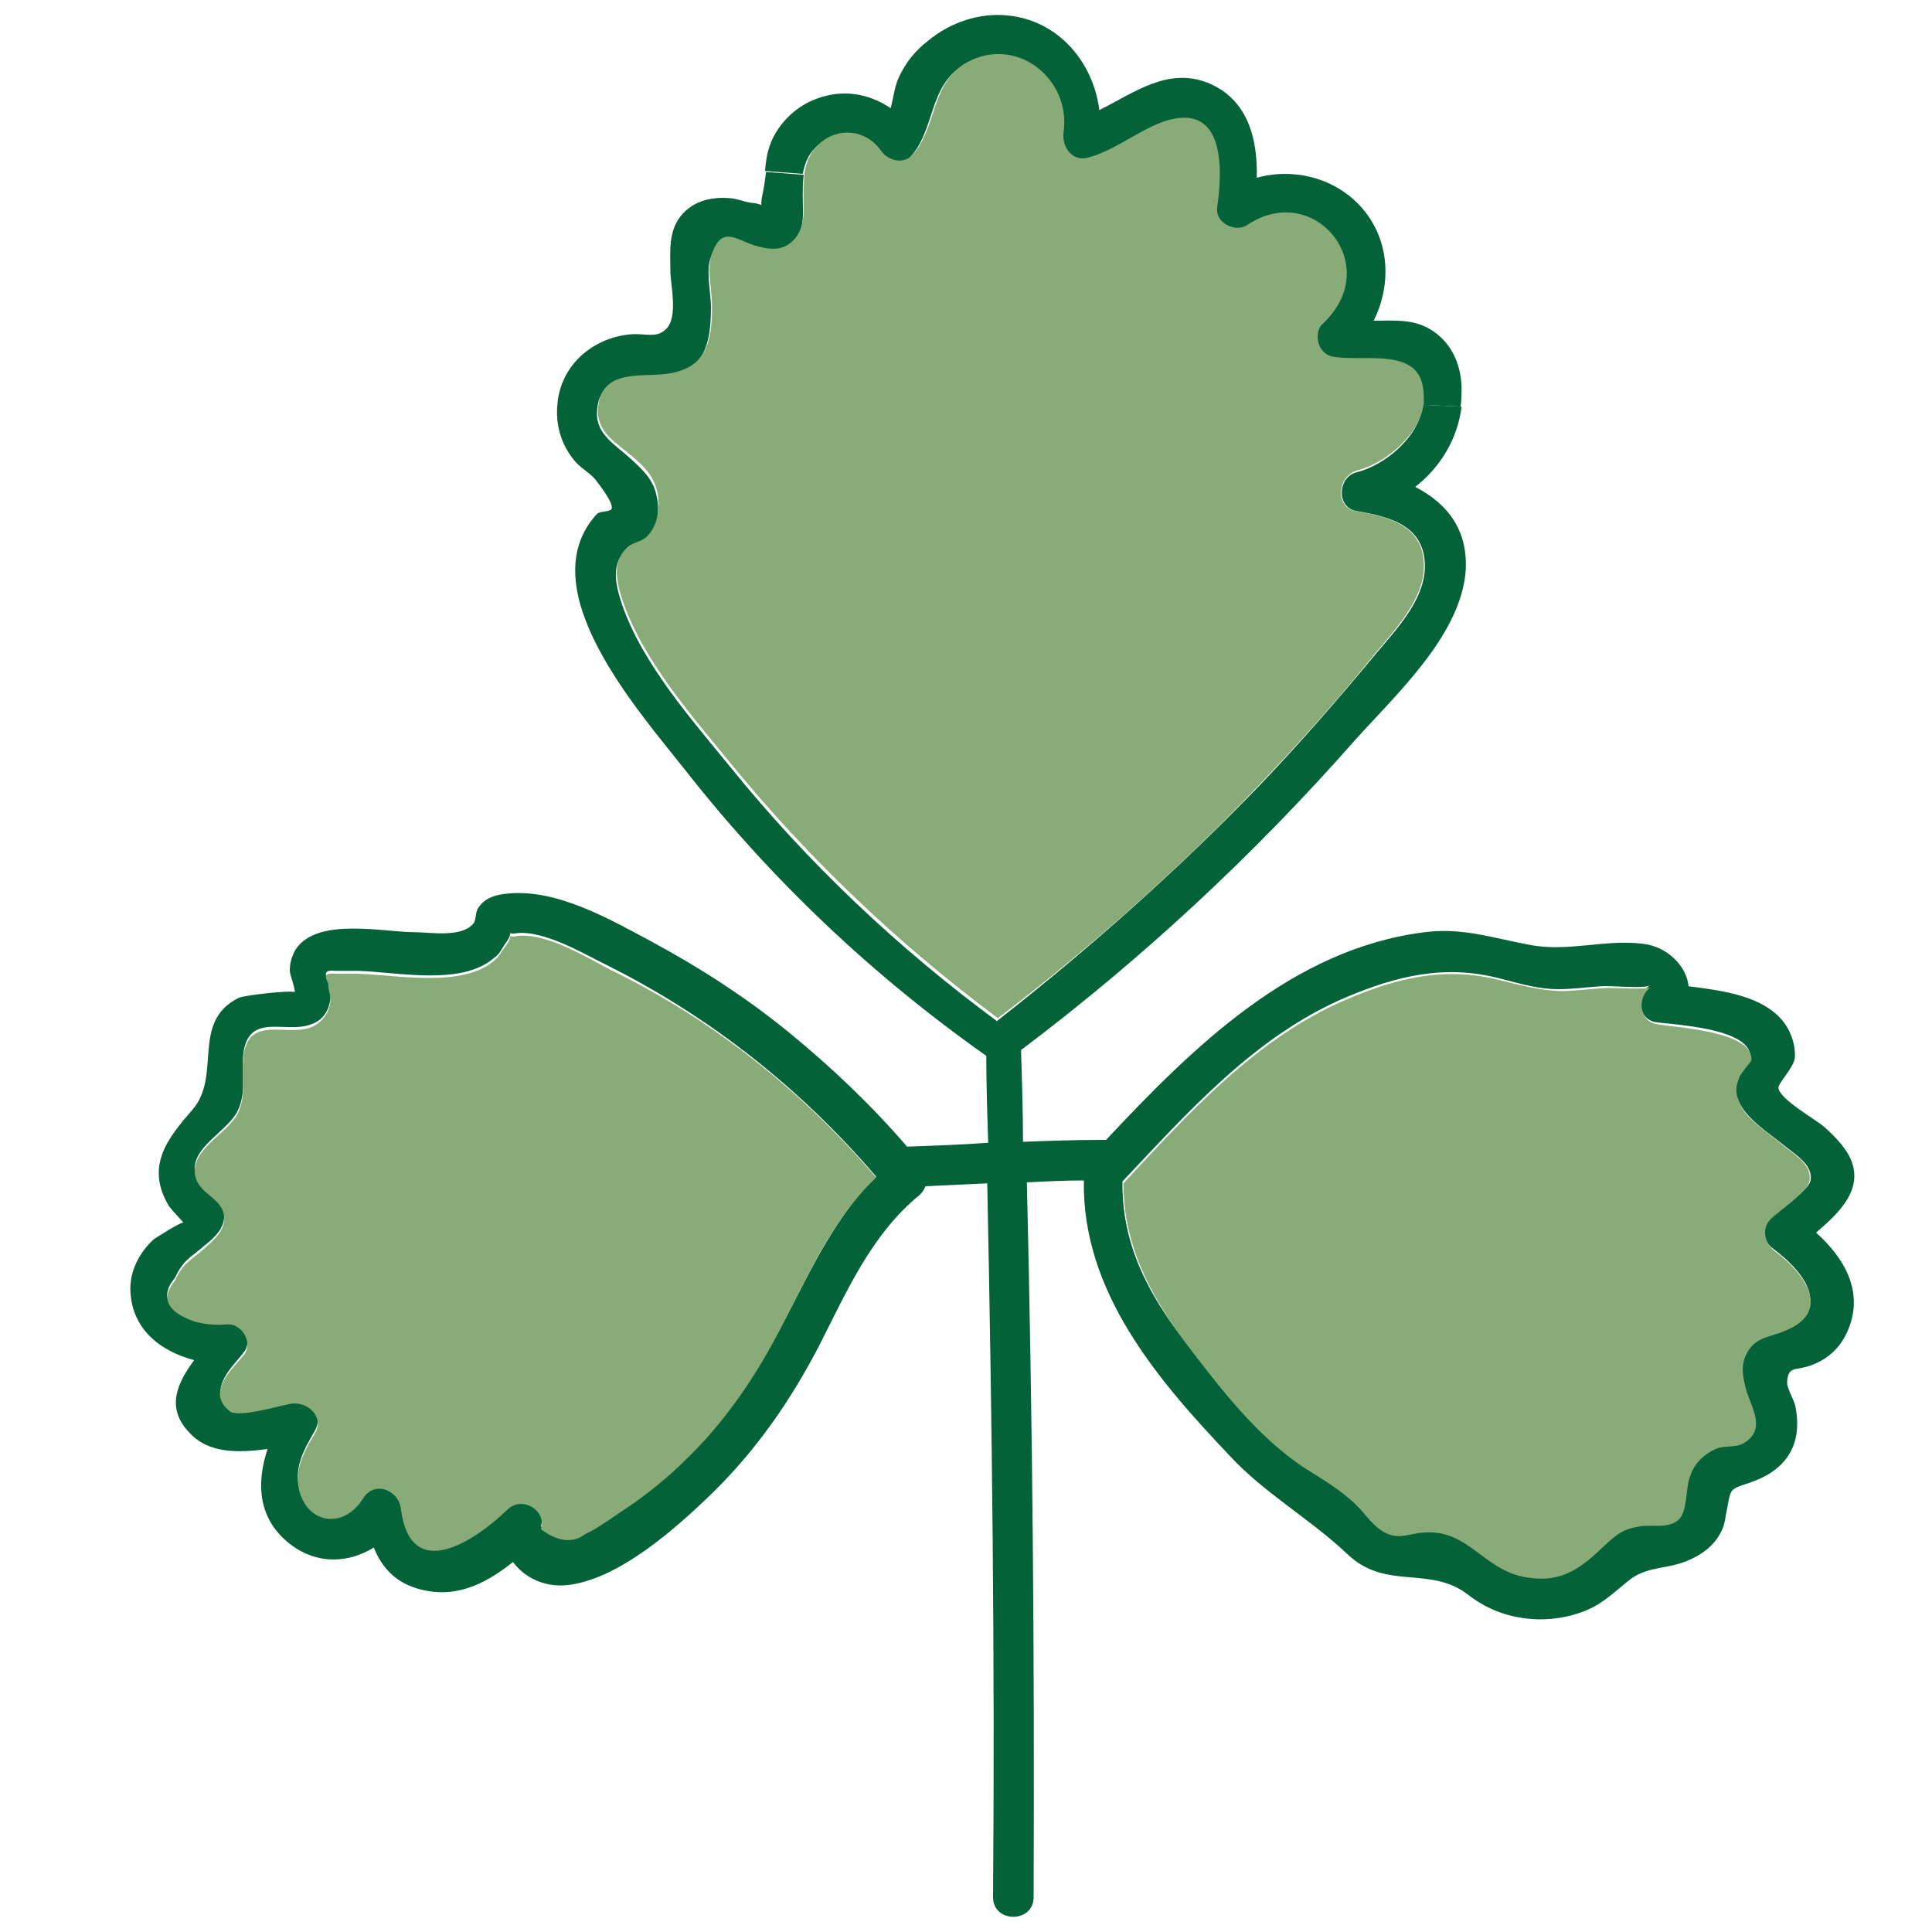 <?xml version="1.0" encoding="utf-8"?>
<!-- Uploaded to: SVG Repo, www.svgrepo.com, Generator: SVG Repo Mixer Tools -->
<svg width="800px" height="800px" viewBox="0 0 1024 1024" class="icon"  version="1.1" xmlns="http://www.w3.org/2000/svg"><path d="M982.016 617.472c4.096 14.848-8.192 26.112-19.456 35.84 14.848 13.312 25.6 31.232 16.896 51.712-4.096 9.728-11.264 15.872-20.48 18.944-7.68 2.56-11.264 0-11.776 8.704 0 3.584 4.096 9.728 4.608 13.824 3.584 20.48-6.144 33.28-24.576 39.424-10.752 3.584-9.728 3.072-11.776 13.312-1.024 4.608-1.024 8.192-3.072 12.288-3.584 7.68-10.752 12.8-18.432 15.872-11.264 4.608-21.504 2.56-31.232 10.752-8.192 6.656-14.336 12.8-24.576 16.384-19.968 7.168-43.008 4.096-59.904-9.216-20.48-15.872-43.52-2.048-64-21.504-19.968-18.944-44.032-32.256-62.464-52.224-38.4-40.448-78.336-87.04-77.312-145.92-10.24 0-20.48 0.512-30.208 1.024 3.072 126.464 4.096 252.416 3.584 378.88 0 13.824-21.504 13.824-21.504 0 1.024-125.952-0.512-252.416-3.072-378.368-10.752 0.512-22.016 1.024-32.768 1.536-0.512 1.536-1.536 3.072-3.072 4.608-25.6 20.992-38.4 50.688-53.248 79.872-14.848 28.672-33.28 55.296-56.32 77.824-18.944 18.432-50.176 46.592-77.824 49.152-11.776 1.024-22.016-4.096-28.16-12.288-12.8 10.24-27.648 18.432-45.056 15.36-15.36-2.56-24.064-11.264-28.672-23.04-13.312 8.192-29.696 9.216-44.032-1.536-17.408-13.312-18.432-32.256-12.288-50.688-15.36 2.048-31.232 2.56-41.472-8.704-12.8-13.312-6.144-26.624 2.56-38.4-17.408-4.608-32.768-15.872-33.792-36.352-0.512-10.752 4.608-20.48 12.288-27.648 1.536-1.024 15.872-10.24 15.872-8.704 0-0.512-7.68-8.192-8.192-9.728-11.776-20.48-0.512-34.816 12.8-50.176 15.872-17.92-1.024-46.592 24.576-59.392 3.584-1.536 27.648-4.096 29.696-3.072 0.512-1.536-2.56-9.216-2.56-11.264 0-4.096 1.024-7.68 3.072-11.264 11.264-17.408 46.592-9.216 62.976-9.216 8.192 0 25.088 3.072 31.232-4.608 1.536-1.536 1.024-6.144 2.56-8.192 3.584-5.632 9.728-7.168 15.872-7.68 26.112-2.56 54.272 13.824 76.288 25.6 25.6 13.824 50.176 29.696 72.704 48.128s43.52 38.4 62.464 60.416c14.336-0.512 28.672-1.024 43.008-2.048-0.512-15.36-1.024-30.72-1.024-46.08C461.824 516.608 408.576 465.92 363.52 408.576c-24.576-31.232-83.456-96.768-47.104-136.192 1.536-1.536 6.656-1.024 7.68-2.56 1.536-3.072-7.168-13.824-8.704-15.872-3.584-4.096-8.192-6.144-11.264-10.24-6.656-8.192-9.728-18.432-8.704-29.184 1.536-20.992 18.944-35.84 39.424-37.376 7.68-0.512 13.824 2.56 18.944-3.584s2.048-20.992 1.536-28.672c0-11.264-1.536-23.04 6.656-31.744 6.144-6.656 14.848-8.704 23.552-8.192 4.608 0 8.704 2.048 12.8 2.56 7.68 0.512 4.096 3.584 5.632-3.584 1.024-4.608 1.536-8.704 2.048-12.8l19.968 1.536c-0.512 3.584-0.512 7.68-0.512 11.776 0 8.192 1.536 17.92-5.632 24.576-6.144 5.632-13.312 4.608-20.48 2.56-11.264-3.584-17.92-10.752-23.04 6.144-2.048 6.656 0.512 17.92 0.512 25.088 0 24.064-5.632 36.352-31.232 37.376-12.8 0.512-28.672 0-29.184 18.432-0.512 11.776 10.24 17.408 17.92 24.576 6.656 6.144 12.288 11.264 13.824 20.48 1.536 7.168 0.512 15.872-5.12 21.504-3.072 3.072-7.68 3.584-10.752 6.144-8.704 7.168-6.144 18.432-2.56 29.184 10.752 31.232 36.864 60.928 57.344 86.016 40.96 50.688 88.576 95.744 141.312 134.656C578.048 502.272 624.64 460.8 667.648 416.256c21.504-22.528 41.984-46.08 61.952-70.144 10.24-12.288 25.088-27.648 25.6-45.056 0.512-22.528-18.432-27.136-36.352-30.208-10.752-2.048-9.728-17.92 0-20.48 14.848-3.584 33.28-18.432 35.328-35.84l20.48 1.024c-2.048 16.896-11.264 32.256-24.576 42.496 16.896 8.704 28.672 23.04 26.624 46.08-3.584 33.792-37.376 64.512-58.88 88.576-53.248 60.416-112.128 115.2-176.64 163.84v1.024c0.512 15.872 1.024 31.744 1.024 47.616 13.824-0.512 27.648-1.024 41.472-1.024h2.56c46.08-49.152 98.816-101.376 168.96-110.08 19.968-2.56 35.84 3.072 55.296 6.656 20.48 4.096 39.936-3.072 60.416-0.512 12.8 1.536 23.04 11.776 24.064 22.528 16.384 2.048 35.84 4.608 47.104 15.36 6.144 5.632 9.728 14.336 9.216 22.528-0.512 5.12-8.704 13.312-8.704 15.872 0.512 6.144 19.968 16.896 24.576 20.992 5.632 5.12 12.8 12.288 14.848 19.968z m-22.528 8.704c2.048-8.704-8.192-14.336-14.336-19.456-8.192-6.656-19.968-13.824-24.064-24.064-2.048-5.12-1.536-8.192 0.512-13.312 0.512-1.024 6.144-8.192 6.144-8.192 1.536-16.384-40.448-17.92-50.688-19.456-9.216-2.048-9.728-14.848-2.56-19.456-3.072 2.048-20.48 0-26.112 0.512-7.68 0.512-14.848 1.536-22.528 1.536-10.752 0-20.48-3.072-30.72-5.632-29.184-7.68-54.784-1.536-82.432 10.24-47.616 20.48-82.944 60.416-117.76 97.28-0.512 32.768 13.312 59.392 33.28 84.992 17.92 23.552 38.4 49.664 62.976 66.048 9.728 6.144 19.456 11.776 27.648 19.968 4.608 4.608 8.192 10.24 13.312 13.312 7.168 4.608 12.288 2.048 19.456 1.024 25.6-3.072 33.28 19.968 57.344 23.552 18.432 3.072 28.672-5.12 40.96-16.896 6.656-6.144 9.728-8.704 18.944-10.24 6.656-1.024 15.36 1.536 20.48-3.584 5.12-4.608 4.096-16.384 5.632-22.016 2.048-7.168 7.168-12.288 13.824-15.36 4.608-2.048 11.264-1.024 14.848-3.072 12.288-7.168 3.584-18.944 1.536-27.648-2.048-7.68-3.584-14.336 1.024-21.504 5.12-7.168 11.776-7.168 18.944-10.24 26.624-10.752 10.752-30.72-5.12-42.496-5.632-4.096-7.68-11.776-2.048-16.896 4.608-3.072 19.968-13.824 21.504-18.944zM406.528 716.8c18.432-31.744 31.232-67.072 57.856-93.184-39.424-46.08-87.04-83.968-140.8-111.104-12.8-6.144-34.304-19.456-49.664-17.92-2.56 0.512-3.584 0-3.584 0s0.512 1.536-2.56 5.632c-2.56 3.584-2.56 5.12-6.144 7.68-17.408 14.848-51.712 7.168-72.192 6.656h-11.776c-5.12-0.512-6.144 1.024-3.584 5.12-0.512 3.072 1.536 6.656 1.024 10.24-1.024 6.144-4.096 10.752-9.728 12.8-13.312 5.632-33.28-6.656-36.352 15.36-1.536 10.752 2.048 19.968-3.072 30.72s-25.088 19.456-22.528 32.768c2.048 10.24 14.848 11.776 15.36 22.016 0.512 7.68-5.632 12.8-10.752 16.896-7.68 6.656-10.752 7.168-15.36 16.896-7.68 9.216-4.608 16.384 10.24 21.504 5.632 1.536 11.776 2.048 17.408 1.536 7.68-0.512 13.824 9.728 9.216 15.872-5.12 7.168-20.48 19.968-7.68 30.208 4.608 3.584 26.112-3.072 32.768-4.096 8.704-1.024 17.408 6.656 12.288 15.872-5.632 9.728-11.264 19.456-8.192 30.72 5.12 17.408 24.576 18.944 33.792 3.584 6.144-9.728 18.432-4.608 19.968 5.632 5.12 40.448 39.936 16.384 56.32 0.512 7.68-7.168 20.992 0 17.92 10.24 8.704 6.656 16.384 7.68 23.552 2.56 3.072-2.048 6.656-3.584 9.728-5.632 4.096-2.56 8.192-5.12 12.288-8.192 11.264-7.68 22.016-16.384 31.744-26.112 16.896-15.36 30.72-34.304 42.496-54.784z" fill="#036237" /><path d="M944.64 606.72c6.144 5.12 16.384 10.752 14.336 19.456-1.024 5.632-16.384 15.872-20.48 19.968-5.12 5.12-3.072 12.8 2.048 16.896 15.872 11.776 31.232 32.256 5.12 42.496-7.168 3.072-14.336 3.072-18.944 10.24-4.608 7.168-3.072 13.824-1.024 21.504 2.56 8.704 10.752 20.48-1.536 27.648-4.096 2.56-10.24 1.024-14.848 3.072-6.656 3.072-11.776 8.192-13.824 15.36-2.048 5.632-1.024 17.408-5.632 22.016-5.632 5.12-14.336 2.56-20.48 3.584-9.216 1.536-12.288 4.096-18.944 10.24-12.288 11.776-22.528 19.968-40.96 16.896-24.064-3.584-31.232-27.136-57.344-23.552-7.168 1.024-12.288 3.584-19.456-1.024-5.632-3.584-9.216-9.216-13.312-13.312-8.192-8.192-17.92-13.824-27.648-19.968-25.088-16.384-45.056-42.496-62.976-66.048-19.456-26.112-33.28-52.736-33.28-84.992 34.304-36.864 70.144-76.8 117.76-97.28 27.648-11.776 52.736-17.92 82.432-10.24 10.24 2.56 20.48 5.12 30.72 5.632 7.68 0 14.848-1.024 22.528-1.536 5.632-0.512 23.04 1.024 26.112-0.512-7.168 4.608-6.656 17.408 2.56 19.456 10.24 2.048 52.224 3.584 50.688 19.456 0 0-5.632 7.168-6.144 8.192-2.048 5.12-2.56 8.192-0.512 13.312 3.072 9.216 15.36 16.384 23.04 23.04z" fill="#88AB77" /><path d="M774.656 204.8c0 3.584 0 7.168-0.512 10.752l-20.48-1.024c0.512-3.584 0-7.168-1.024-10.752-5.12-17.92-32.768-10.752-47.616-13.824-7.68-1.536-10.24-12.8-4.608-17.92 32.256-29.184-4.608-75.264-40.448-51.712-6.144 4.096-16.896-1.024-15.872-9.216 2.56-20.992 4.096-56.832-28.672-45.568-13.824 5.12-25.088 14.848-39.424 18.944-8.704 2.56-14.336-5.632-13.312-13.312 4.096-28.16-24.576-51.2-50.688-37.376-19.968 10.752-15.872 33.792-29.184 49.152-4.608 5.632-13.312 3.072-16.896-2.048-8.192-11.776-24.064-12.8-33.792-2.56-4.096 4.096-5.632 8.704-6.656 13.824l-19.968-1.536c0.512-6.656 1.536-13.824 6.144-20.992 5.12-8.192 12.8-14.336 21.504-17.408 13.824-5.12 27.648-2.56 38.912 5.12 1.536-5.632 2.048-11.776 4.608-16.896 3.584-7.68 8.704-13.824 15.36-18.944 11.776-9.728 27.136-14.848 41.984-13.312 27.136 2.56 45.568 25.088 48.64 50.176 18.432-9.216 36.352-23.04 57.856-14.336 20.992 8.704 26.112 29.696 25.6 50.176 20.48-5.632 43.52 0.512 57.344 17.92 13.312 16.896 13.824 39.424 4.608 57.856 10.24 0 19.968-1.024 29.184 4.096 11.776 6.656 16.896 18.432 17.408 30.72z" fill="#036237" /><path d="M718.336 270.848c17.92 3.072 36.864 7.68 36.352 30.208-0.512 16.896-15.36 32.768-25.6 45.056-19.456 24.064-40.448 47.616-61.952 70.144-42.496 44.544-89.088 86.016-138.24 123.392-52.224-38.912-99.84-83.968-141.312-134.656-20.48-25.088-46.592-54.784-57.344-86.016-3.584-10.752-6.144-21.504 2.56-29.184 3.072-2.56 7.68-2.56 10.752-6.144 5.12-5.632 6.144-14.336 5.12-21.504-1.536-9.216-7.168-14.848-13.824-20.48-7.68-6.656-18.432-12.288-17.92-24.576 1.024-18.432 16.384-17.92 29.184-18.432 25.6-0.512 31.744-12.8 31.232-37.376 0-7.168-2.56-17.92-0.512-25.088 5.12-16.896 12.288-9.728 23.04-6.144 7.168 2.048 14.336 3.584 20.48-2.56 6.656-6.656 5.632-15.872 5.632-24.576 0-4.096 0-7.68 0.512-11.776 1.024-5.12 2.56-9.728 6.656-13.824 9.728-10.24 25.6-9.216 33.792 2.56 3.584 5.12 11.776 7.68 16.896 2.048 13.312-15.36 9.216-38.4 29.184-49.152 26.112-13.824 54.784 9.216 50.688 37.376-1.024 7.68 4.608 15.872 13.312 13.312 14.336-4.096 25.6-13.824 39.424-18.944 32.768-11.264 31.744 24.576 28.672 45.568-1.024 8.192 9.728 13.312 15.872 9.216 35.84-24.064 72.704 22.016 40.448 51.712-5.632 5.12-3.072 16.384 4.608 17.92 14.848 3.072 42.496-4.608 47.616 13.824 1.024 3.584 1.024 7.168 1.024 10.752-2.048 16.896-19.968 31.744-35.328 35.84-10.752 3.072-11.776 19.456-1.024 21.504zM464.384 624.128c-27.136 25.6-39.424 60.928-57.856 93.184-11.776 20.48-25.6 39.424-42.496 55.808-9.728 9.728-20.48 18.432-31.744 26.112-4.096 2.56-8.192 5.632-12.288 8.192-3.072 2.048-6.144 4.096-9.728 5.632-6.656 5.12-14.848 4.096-23.552-2.56 3.072-10.24-10.24-17.92-17.92-10.24-16.384 15.872-51.2 39.936-56.32-0.512-1.024-9.728-13.824-15.36-19.968-5.632-9.728 15.872-28.672 14.336-33.792-3.584-3.072-11.264 2.56-21.504 8.192-30.72 5.12-8.704-3.584-16.896-12.288-15.872-6.144 1.024-28.16 7.68-32.768 4.096-13.312-10.24 2.048-23.04 7.68-30.208 4.608-6.656-1.536-16.384-9.216-15.872-6.144 0.512-11.776 0-17.408-1.536-14.336-5.12-17.92-12.288-10.24-21.504 4.608-9.728 7.68-10.24 15.36-16.896 5.12-4.608 11.264-9.728 10.752-16.896-0.512-10.24-13.312-11.776-15.36-22.016-2.56-13.824 16.896-22.016 22.528-32.768 5.12-10.752 1.536-19.968 3.072-30.72 3.072-22.016 23.04-9.728 36.352-15.36 5.632-2.56 8.704-7.168 9.728-12.8 0.512-3.584-1.536-7.168-1.024-10.24-2.56-4.096-1.536-5.632 3.584-5.12h11.776c20.48 0.512 54.784 7.68 72.192-6.656 3.584-3.072 3.584-4.608 6.144-7.68 3.072-4.096 2.56-5.12 2.56-5.632 0 0 1.024 0.512 3.584 0 15.36-2.048 36.864 11.264 49.664 17.92 53.76 26.112 101.376 64 140.8 110.08z" fill="#88AB77" /><path d="M153.6 525.824z" fill="#036237" /></svg>
